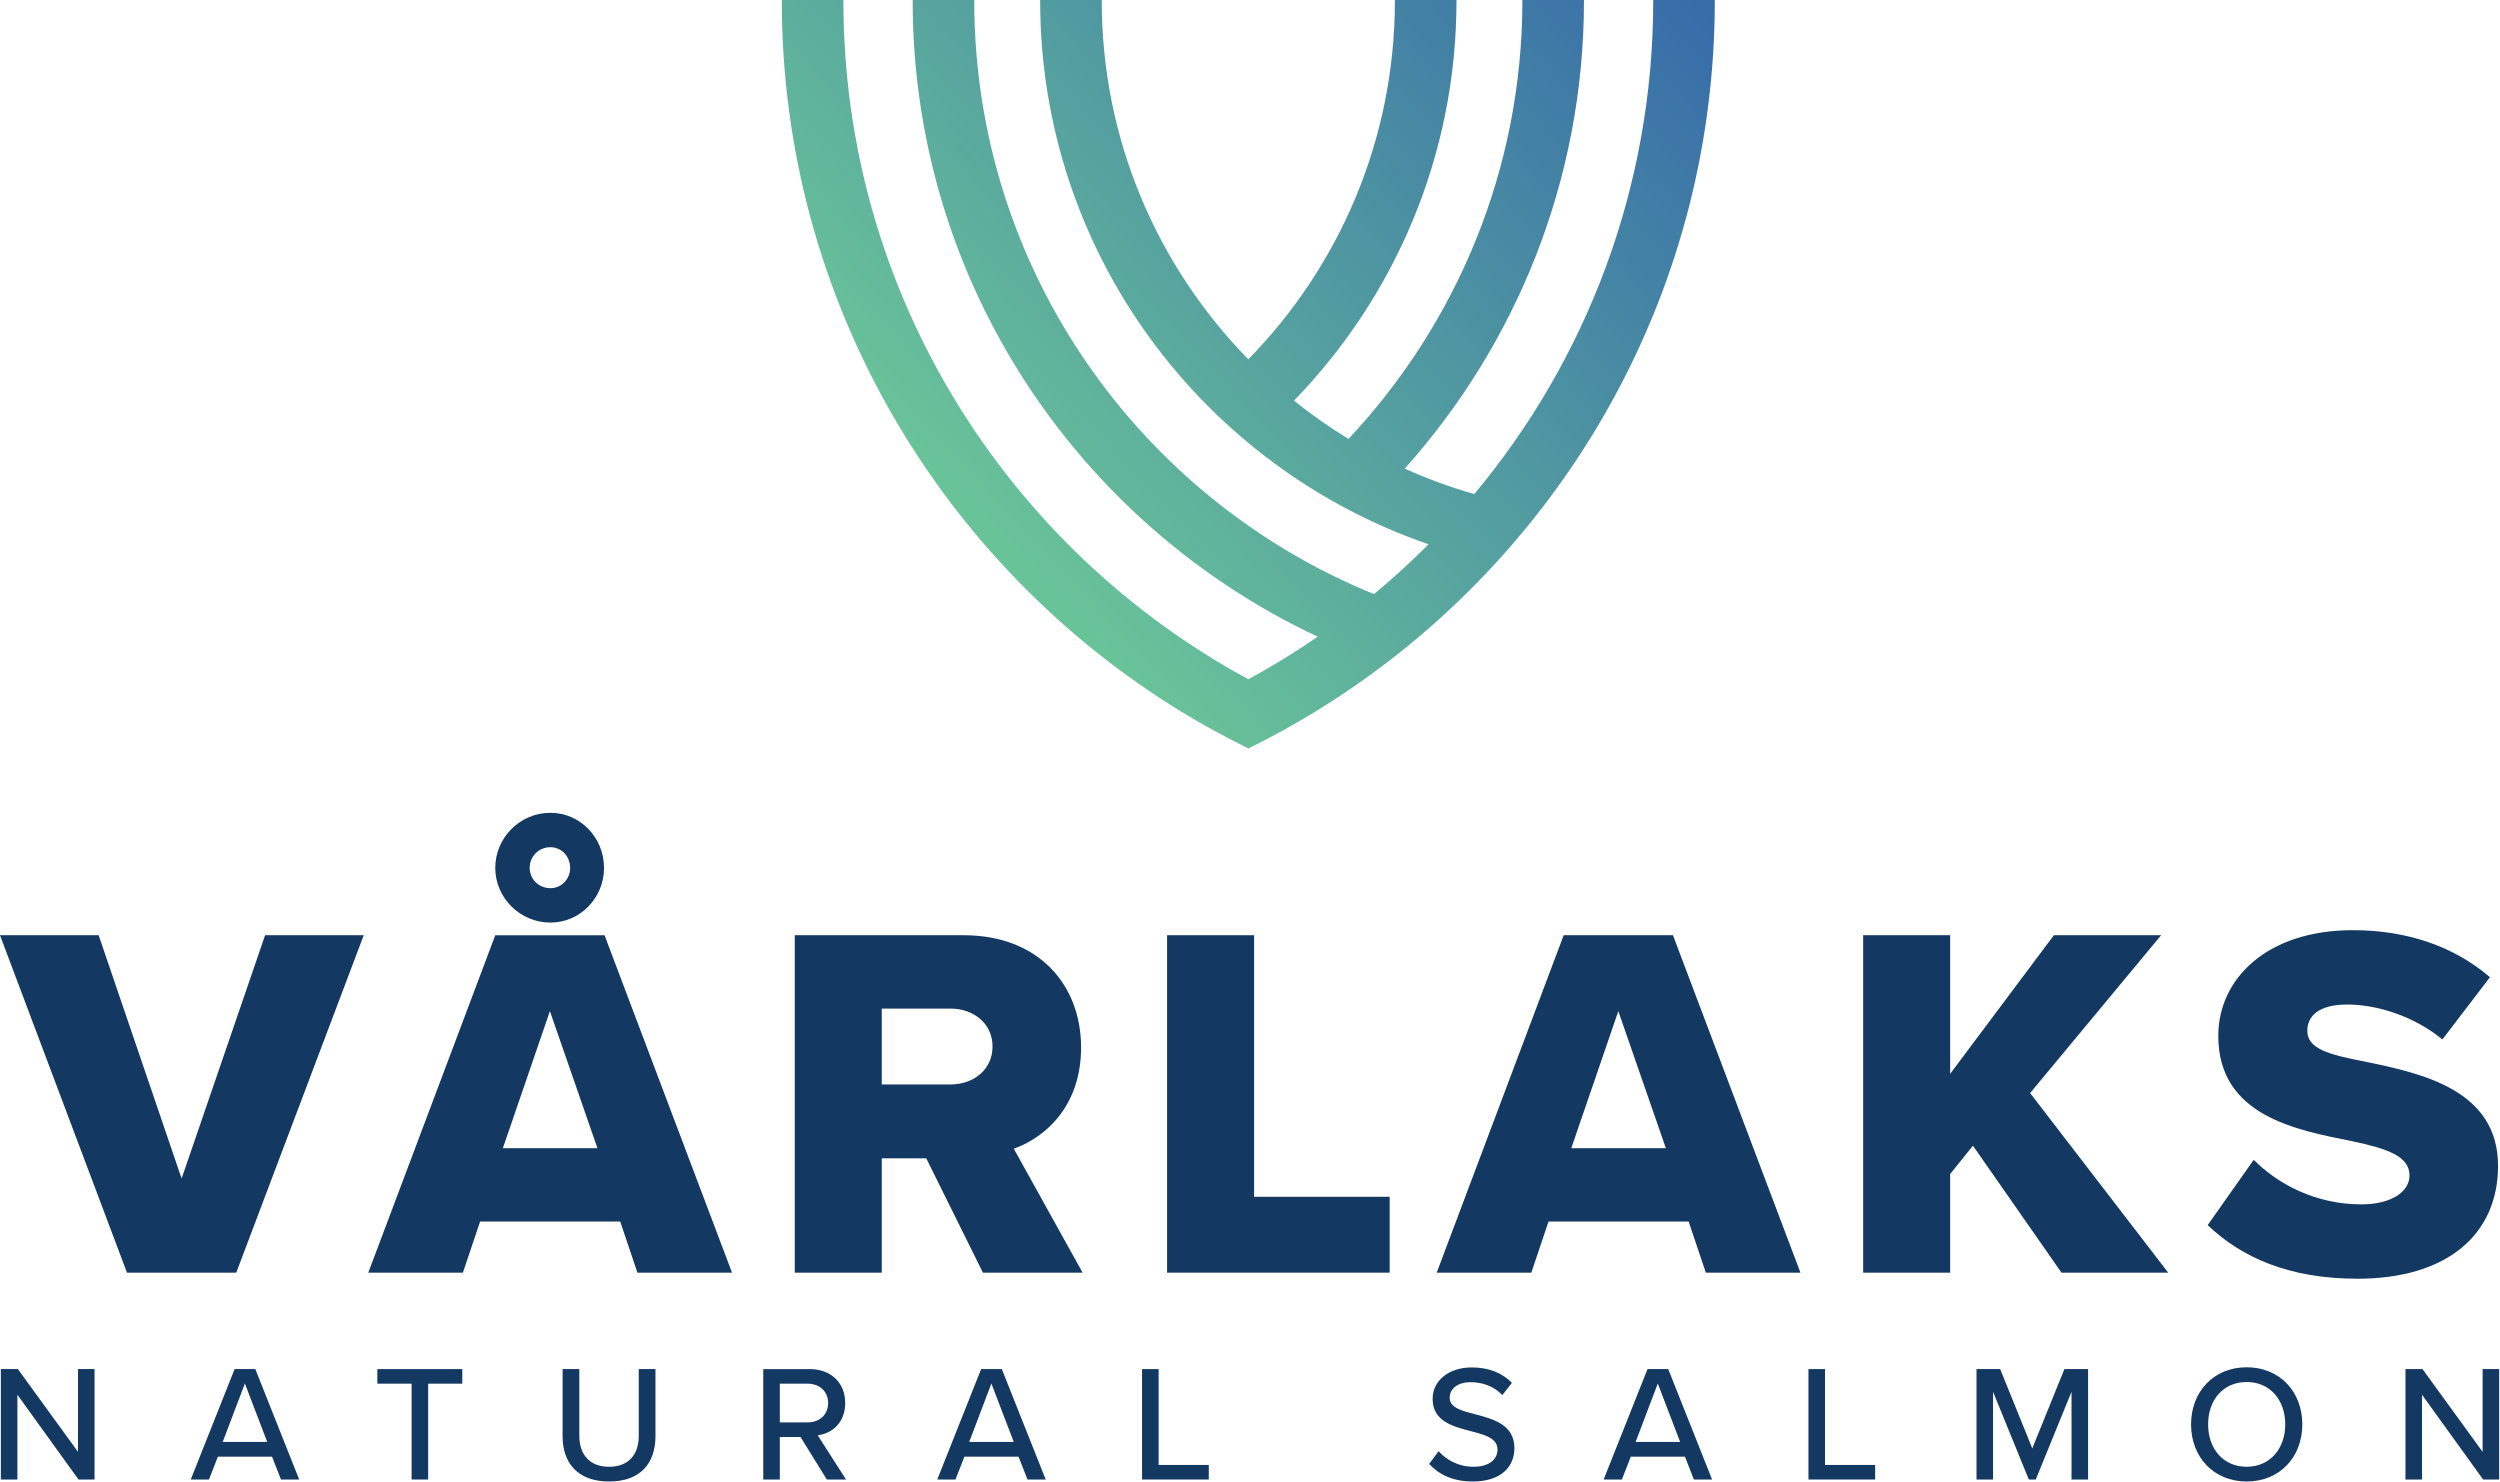 <svg xmlns="http://www.w3.org/2000/svg" xmlns:xlink="http://www.w3.org/1999/xlink" xmlns:serif="http://www.serif.com/" width="100%" height="100%" viewBox="0 0 2265 1343" version="1.1" xml:space="preserve" style="fill-rule:evenodd;clip-rule:evenodd;stroke-linejoin:round;stroke-miterlimit:2;"> <g id="Laag-1"> <path d="M1497.82,0c-0,0.213 0.008,0.425 0.008,0.633c-0,169.88 -60.954,325.771 -162.117,447.005c-21.691,-6.184 -42.737,-13.938 -63.021,-23.084c100.7,-112.558 162.388,-261.362 162.388,-423.921c0,-0.208 -0.008,-0.42 -0.008,-0.633l-55.8,-0c-0,0.213 0.004,0.425 0.004,0.633c-0,153.284 -60.113,293.18 -157.546,397.013c-17.221,-10.504 -33.725,-22.075 -49.379,-34.659c91.033,-93.774 147.225,-221.645 147.225,-362.354c-0,-0.208 -0.004,-0.42 -0.004,-0.633l-55.804,-0c-0,0.213 0.008,0.425 0.008,0.633c-0,126.33 -50.7,241.03 -132.788,324.88c-82.091,-83.851 -132.795,-198.546 -132.795,-324.88c-0,-0.208 0.004,-0.42 0.004,-0.633l-55.8,-0c-0,0.213 -0.009,0.425 -0.009,0.633c0,228.025 147.396,422.255 351.909,492.463c-15.75,15.833 -32.254,30.9 -49.45,45.175c-212.179,-86.363 -362.163,-294.8 -362.163,-537.638c0,-0.208 0.009,-0.42 0.009,-0.633l-55.8,-0c-0,0.213 -0.009,0.425 -0.009,0.633c0,254.596 150.388,474.692 366.984,576.217c-20.2,13.888 -41.146,26.763 -62.796,38.5l0.004,-0c-0.029,0.017 -0.058,0.033 -0.092,0.046c-218.287,-118.321 -366.854,-349.513 -366.854,-614.763c0,-0.208 0.008,-0.42 0.008,-0.633l-55.804,-0c0,0.213 -0.008,0.425 -0.008,0.633c-0,272.284 145.275,511.525 362.083,644.238l0.021,-0.008c19.604,11.987 39.925,23.041 60.646,33.241c20.062,-9.871 39.621,-20.608 58.633,-32.158l0,0.004c0.734,-0.446 1.484,-0.875 2.217,-1.325c-0.013,-0.008 -0.029,-0.017 -0.042,-0.021c216.775,-132.712 361.75,-371.708 361.75,-643.971c0,-0.208 -0.008,-0.42 -0.008,-0.633l-55.804,0Z" style="fill:url(#_Linear1);fill-rule:nonzero;"></path> <path d="M-0,847.318l89.375,-0l75.166,220.458l75.625,-220.458l89.375,-0l-115.5,305.708l-99,-0l-115.041,-305.708Z" style="fill:#133861;fill-rule:nonzero;"></path> <path d="M498.667,767.565c-10.542,-0 -18.792,8.25 -18.792,18.796c0,10.083 8.25,18.329 18.792,18.329c10.083,-0 17.875,-8.246 17.875,-18.329c0,-10.546 -7.792,-18.796 -17.875,-18.796m-43.083,272.712l85.708,0l-43.083,-124.208l-42.625,124.208Zm43.083,-303.875c27.042,0 48.583,22.455 48.583,49.959c0,27.041 -21.541,49.5 -48.583,49.5c-27.5,-0 -49.958,-22.459 -49.958,-49.5c-0,-27.504 22.458,-49.959 49.958,-49.959m63.25,370.334l-126.958,-0l-15.584,46.291l-85.708,0l115.042,-305.708l99,0l115.5,305.708l-85.709,0l-15.583,-46.291Z" style="fill:#133861;fill-rule:nonzero;"></path> <path d="M861.204,913.777l-62.334,-0l0,68.75l62.334,-0c20.625,-0 38.041,-13.292 38.041,-34.375c0,-21.088 -17.416,-34.375 -38.041,-34.375m-22,135.666l-40.334,0l0,103.584l-78.833,-0l0,-305.709l153.083,0c67.838,0 106.338,44.917 106.338,101.75c-0,53.163 -32.546,81.584 -60.963,91.667l62.334,112.292l-90.292,-0l-51.333,-103.584Z" style="fill:#133861;fill-rule:nonzero;"></path> <path d="M1057.37,847.318l78.833,-0l0,236.958l122.833,-0l0,68.75l-201.666,-0l-0,-305.708Z" style="fill:#133861;fill-rule:nonzero;"></path> <path d="M1423.57,1040.28l85.708,0l-43.083,-124.212l-42.625,124.212Zm106.337,66.459l-126.958,-0l-15.583,46.291l-85.713,0l115.046,-305.712l98.996,-0l115.504,305.712l-85.708,0l-15.584,-46.291Z" style="fill:#133861;fill-rule:nonzero;"></path> <path d="M1787.48,1037.98l-20.621,25.667l0,89.375l-78.837,0l0,-305.708l78.837,-0l0,125.583l93.959,-125.583l97.166,-0l-118.708,143.004l125.125,162.704l-96.708,0l-80.213,-115.042Z" style="fill:#133861;fill-rule:nonzero;"></path> <path d="M2041.85,1050.82c22,22 55.916,40.338 97.625,40.338c27.041,-0 43.541,-11.459 43.541,-26.13c0,-17.416 -19.708,-24.291 -52.25,-31.162c-50.416,-10.083 -121,-22.917 -121,-95.338c0,-51.333 43.542,-95.787 121.921,-95.787c49.038,-0 91.667,14.662 124.204,42.621l-43.083,56.375c-25.667,-21.084 -59.125,-31.625 -86.162,-31.625c-26.13,-0 -36.213,10.541 -36.213,23.833c0,16.042 18.792,21.542 52.713,27.958c50.412,10.542 120.079,25.209 120.079,94.417c-0,61.421 -45.375,102.213 -127.417,102.213c-61.875,-0 -104.958,-19.255 -135.667,-48.588l41.709,-59.125Z" style="fill:#133861;fill-rule:nonzero;"></path> <path d="M15.767,1263.65l0,76.792l-15,0l0,-100.037l15.45,-0l54.442,74.987l-0,-74.987l15,-0l-0,100.037l-14.55,0l-55.342,-76.792Z" style="fill:#133861;fill-rule:nonzero;"></path> <path d="M201.764,1306.39l40.346,0l-20.246,-52.941l-20.1,52.941Zm44.696,13.346l-49.046,0l-8.096,20.7l-16.5,0l39.746,-100.037l18.746,-0l39.745,100.037l-16.5,0l-8.095,-20.7Z" style="fill:#133861;fill-rule:nonzero;"></path> <path d="M372.913,1253.6l-31.046,0l-0,-13.196l76.941,0l0,13.196l-30.895,0l-0,86.842l-15,-0l-0,-86.842Z" style="fill:#133861;fill-rule:nonzero;"></path> <path d="M509.715,1240.4l15.15,0l-0,60.442c-0,17.096 9.445,28.046 26.995,28.046c17.546,-0 26.846,-10.95 26.846,-28.046l0,-60.442l15.146,0l0,60.742c0,24.9 -13.946,41.092 -41.992,41.092c-28.045,-0 -42.145,-16.342 -42.145,-40.942l-0,-60.892Z" style="fill:#133861;fill-rule:nonzero;"></path> <path d="M731.712,1253.6l-25.196,0l-0,35.1l25.196,0c10.8,0 18.596,-7.054 18.596,-17.55c-0,-10.5 -7.796,-17.55 -18.596,-17.55m-6.45,48.296l-18.746,-0l-0,38.546l-14.996,-0l0,-100.038l42.142,0c19.045,0 32.096,12.296 32.096,30.746c-0,17.996 -12.15,27.596 -24.9,29.246l25.649,40.046l-17.395,-0l-23.85,-38.546Z" style="fill:#133861;fill-rule:nonzero;"></path> <path d="M878.11,1306.39l40.346,0l-20.25,-52.941l-20.096,52.941Zm44.696,13.346l-49.046,0l-8.095,20.7l-16.5,0l39.745,-100.037l18.746,-0l39.746,100.037l-16.496,0l-8.1,-20.7Z" style="fill:#133861;fill-rule:nonzero;"></path> <path d="M1034.71,1240.4l15,0l-0,86.838l45.441,-0l0,13.2l-60.441,-0l-0,-100.038Z" style="fill:#133861;fill-rule:nonzero;"></path> <path d="M1303.36,1314.79c6.75,7.5 17.55,14.1 31.5,14.1c16.196,-0 21.891,-8.25 21.891,-15.45c0,-10.5 -11.395,-13.496 -24.141,-16.796c-16.05,-4.2 -34.65,-8.85 -34.65,-29.25c-0,-16.496 14.55,-28.496 35.396,-28.496c15.45,0 27.596,4.954 36.446,13.95l-8.7,11.1c-7.65,-8.1 -18.146,-11.7 -28.946,-11.7c-11.096,0 -18.746,5.696 -18.746,14.096c-0,9 10.8,11.85 23.246,15c16.35,4.35 35.396,9.45 35.396,30.75c-0,15.596 -10.796,30.142 -37.796,30.142c-17.846,-0 -30.896,-6.45 -39.446,-15.9l8.55,-11.546Z" style="fill:#133861;fill-rule:nonzero;"></path> <path d="M1481.86,1306.39l40.346,0l-20.25,-52.941l-20.096,52.941Zm44.696,13.346l-49.046,0l-8.096,20.7l-16.5,0l39.746,-100.037l18.746,-0l39.746,100.037l-16.496,0l-8.1,-20.7Z" style="fill:#133861;fill-rule:nonzero;"></path> <path d="M1638.46,1240.4l15,0l0,86.838l45.442,-0l-0,13.2l-60.442,-0l0,-100.038Z" style="fill:#133861;fill-rule:nonzero;"></path> <path d="M1876.8,1260.95l-32.396,79.487l-6.3,0l-32.395,-79.487l-0,79.487l-14.996,0l-0,-100.037l21.441,-0l29.1,71.842l29.096,-71.842l21.45,-0l0,100.037l-15,0l0,-79.487Z" style="fill:#133861;fill-rule:nonzero;"></path> <path d="M2035.5,1252.1c-21.446,-0.001 -34.946,16.349 -34.946,38.395c0,21.896 13.5,38.396 34.946,38.396c21.146,0 34.95,-16.5 34.95,-38.396c-0,-22.046 -13.804,-38.396 -34.95,-38.396m-0,-13.35c29.846,0 50.396,22.05 50.396,51.746c-0,29.696 -20.55,51.742 -50.396,51.742c-29.846,-0 -50.392,-22.046 -50.392,-51.742c0,-29.696 20.546,-51.746 50.392,-51.746" style="fill:#133861;fill-rule:nonzero;"></path> <path d="M2194.36,1263.65l-0,76.792l-15,0l-0,-100.037l15.446,-0l54.446,74.987l-0,-74.987l14.995,-0l0,100.037l-14.545,0l-55.342,-76.792Z" style="fill:#133861;fill-rule:nonzero;"></path> </g> <defs> <linearGradient id="_Linear1" x1="0" y1="0" x2="1" y2="0" gradientUnits="userSpaceOnUse" gradientTransform="matrix(670.955,-636.983,636.983,670.955,848.5,430.262)"> <stop offset="0" style="stop-color:#69c399;stop-opacity:1"></stop> <stop offset="1" style="stop-color:#2f5eac;stop-opacity:1"></stop> </linearGradient> </defs> </svg>